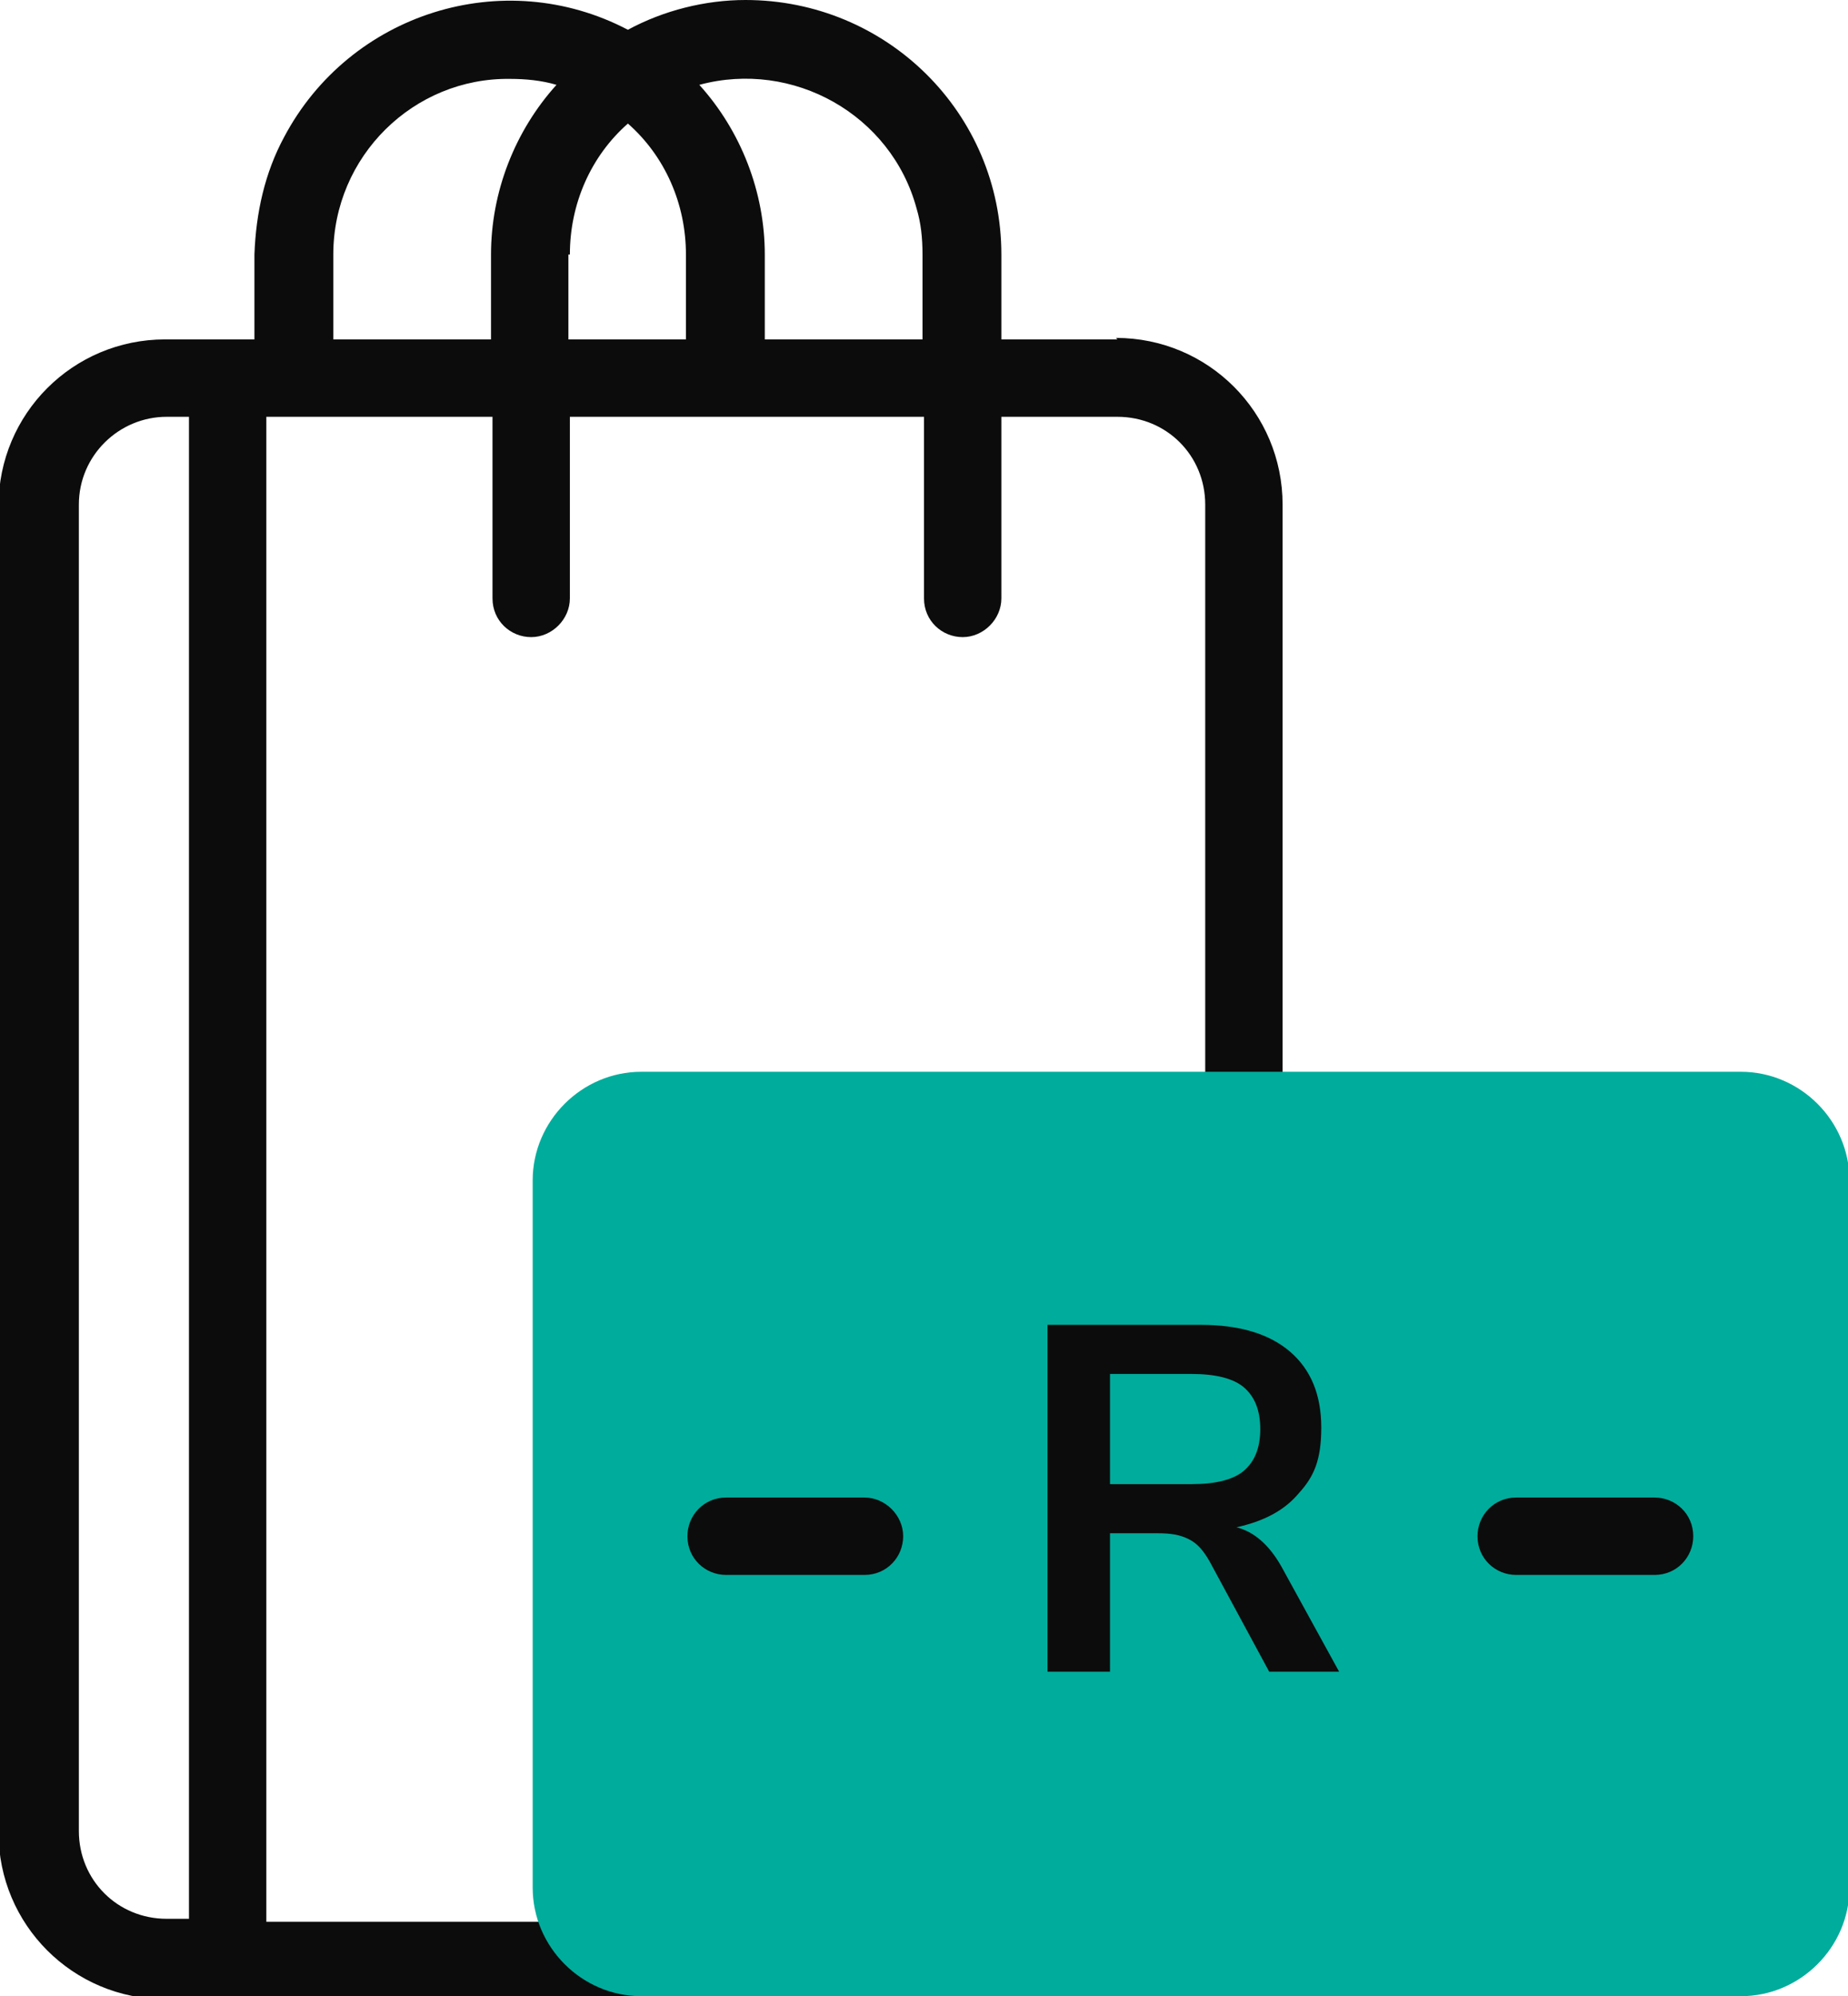 <?xml version="1.0" encoding="UTF-8"?>
<svg id="Layer_1" xmlns="http://www.w3.org/2000/svg" version="1.1" viewBox="0 0 124.2 134.1">
  <!-- Generator: Adobe Illustrator 29.7.1, SVG Export Plug-In . SVG Version: 2.1.1 Build 8)  -->
  <defs>
    <style>
      .st0 {
        fill: #00ac9c;
      }

      .st1 {
        fill: #0c0c0c;
      }

      .st2 {
        isolation: isolate;
      }
    </style>
  </defs>
  <g id="verwelkomingsakkies-icon">
    <g id="Group_310">
      <path id="Path_264" class="st1" d="M75.1,22.8h-7.8v-5.7C67.3,7.6,59.6,0,50.1,0c-2.7,0-5.5.7-7.9,2-8.4-4.4-18.7-1.1-23.1,7.2-1.3,2.4-1.9,5.1-2,7.9v5.7h-6c-6.2,0-11.2,5-11.2,11.2v89.1c0,6.2,5,11.2,11.2,11.2h40.1c1.5,0,2.6-1.2,2.6-2.6,0-1.4-1.2-2.6-2.6-2.6H17.9V28h15.2v12.2c0,1.5,1.2,2.6,2.6,2.6s2.6-1.2,2.6-2.6v-12.2h23.8v12.2c0,1.5,1.2,2.6,2.6,2.6,1.4,0,2.6-1.2,2.6-2.6v-12.2h7.8c3.3,0,5.9,2.6,5.9,5.9v47c0,1.5,1.2,2.6,2.6,2.6,1.5,0,2.6-1.2,2.6-2.6h0v-47c0-6.2-5-11.2-11.2-11.2ZM12.7,128.9h-1.5c-3.3,0-5.9-2.6-5.9-5.9V33.9c0-3.3,2.7-5.9,5.9-5.9h1.5v100.9ZM22.4,22.8v-5.7c0-6.6,5.4-11.9,11.9-11.8,1,0,2.1.1,3.1.4-2.8,3.1-4.4,7.2-4.4,11.4v5.7h-10.6ZM38.3,17.1c0-3.4,1.4-6.6,3.9-8.8,2.5,2.2,3.9,5.4,3.9,8.8v5.7h-7.9v-5.7ZM51.4,22.8v-5.7c0-4.2-1.6-8.3-4.4-11.4,6.3-1.7,12.9,2,14.6,8.3.3,1,.4,2,.4,3.1v5.7h-10.6Z"/>
    </g>
    <g id="Group_313">
      <g id="Group_311">
        <path id="Path_265" class="st0" d="M117,134.1H43.1c-4,0-7.3-3.3-7.3-7.3h0v-47.5c0-4,3.3-7.3,7.3-7.3h73.9c4,0,7.3,3.3,7.3,7.3h0v47.5c0,4-3.3,7.3-7.3,7.3h0Z"/>
      </g>
      <g id="Group_312">
        <path id="Path_267" class="st1" d="M58.1,100.6h-9.3c-1.5,0-2.6,1.2-2.6,2.6,0,1.5,1.2,2.6,2.6,2.6h9.3c1.5,0,2.6-1.2,2.6-2.6,0-1.4-1.2-2.6-2.6-2.6Z"/>
        <path id="Path_268" class="st1" d="M111.2,100.6h-9.3c-1.5,0-2.6,1.2-2.6,2.6,0,1.5,1.2,2.6,2.6,2.6h9.3c1.5,0,2.6-1.2,2.6-2.6,0-1.5-1.2-2.6-2.6-2.6h0Z"/>
      </g>
    </g>
    <g id="R" class="st2">
      <g class="st2">
        <path class="st1" d="M89.9,112.3h-4.6l-4-7.4c-.4-.7-.8-1.2-1.4-1.5-.6-.3-1.2-.4-2.1-.4h-3.2v9.3h-4.2v-23.3h10.3c2.6,0,4.6.6,6,1.8,1.4,1.2,2.1,2.9,2.1,5.1s-.5,3.3-1.5,4.4c-1,1.2-2.4,1.9-4.2,2.3,1.2.3,2.2,1.2,3,2.6l3.9,7.1ZM83.6,98.8c.7-.6,1.1-1.5,1.1-2.8s-.4-2.2-1.1-2.8c-.7-.6-1.9-.9-3.5-.9h-5.5v7.4h5.5c1.6,0,2.8-.3,3.5-.9Z"/>
      </g>
    </g>
  </g>
</svg>